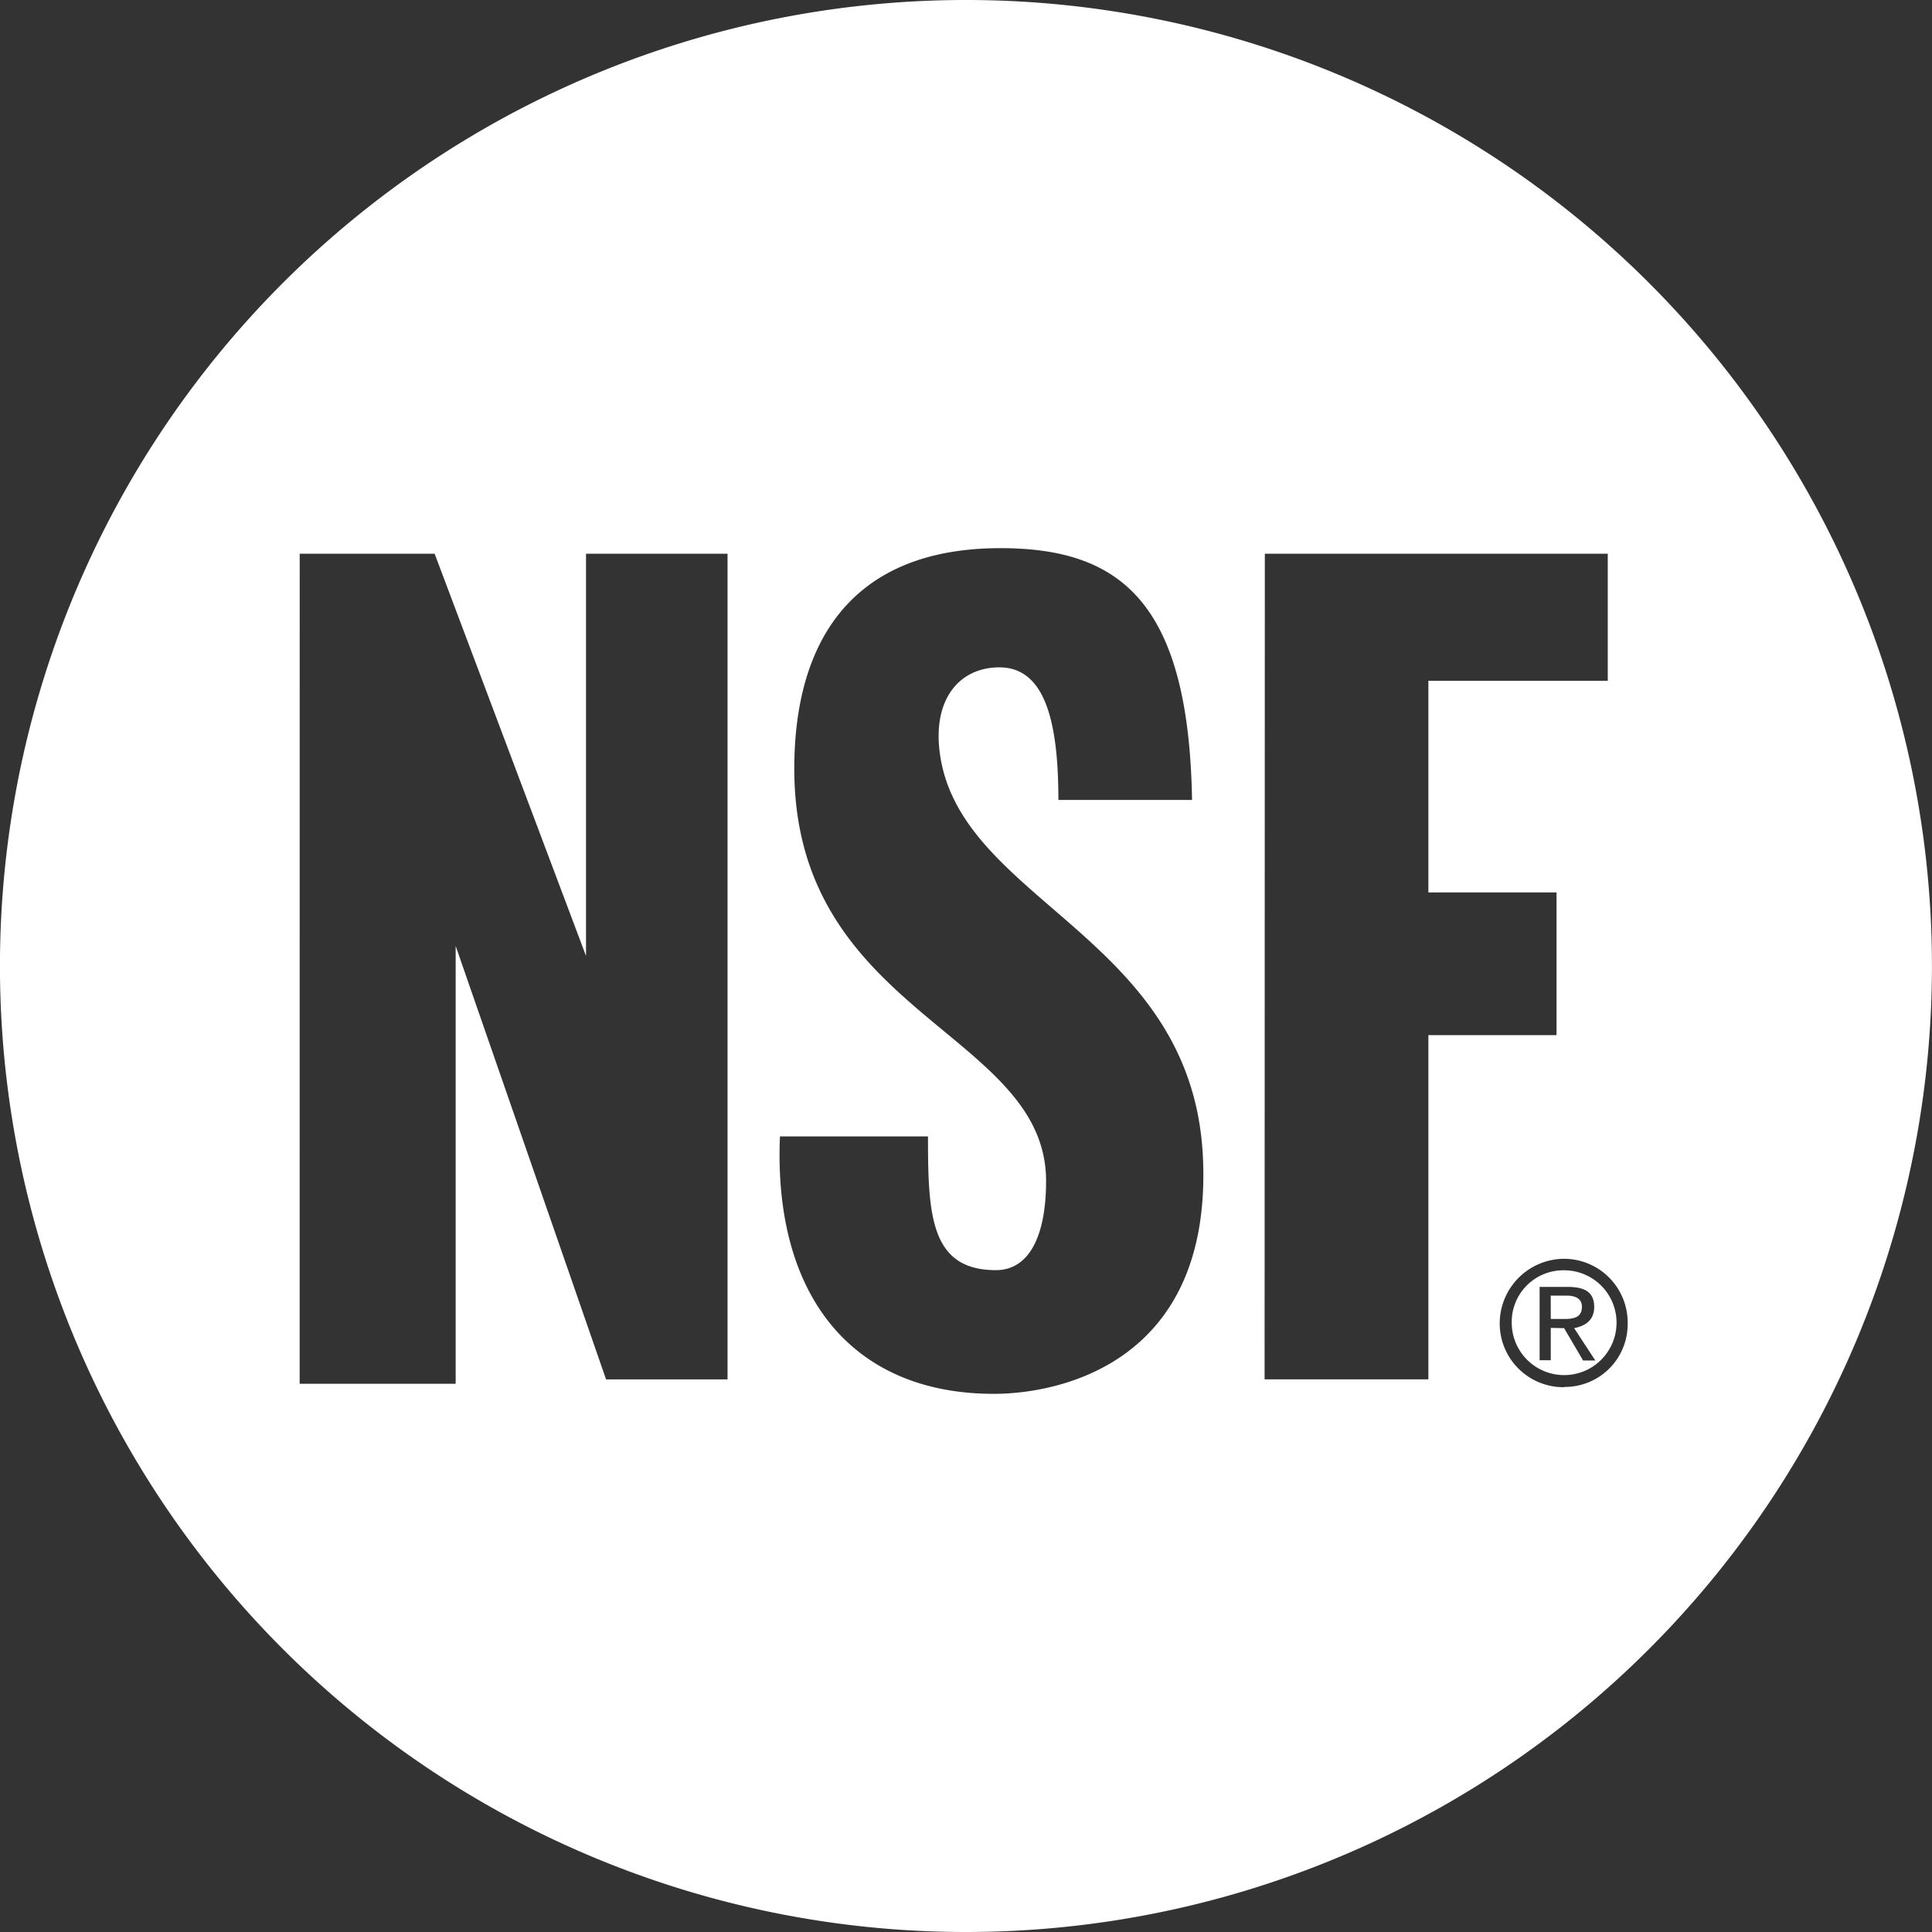 <?xml version="1.0" encoding="UTF-8"?> <svg xmlns="http://www.w3.org/2000/svg" xmlns:xlink="http://www.w3.org/1999/xlink" id="Grupo_207" data-name="Grupo 207" width="40" height="40" viewBox="0 0 40 40"><rect x="0" y="0" width="40" height="40" fill="#333333" stroke="none"/><defs><clipPath id="clip-path"><rect id="Rectángulo_68" data-name="Rectángulo 68" width="40" height="40" fill="#fff"></rect></clipPath></defs><g id="Grupo_206" data-name="Grupo 206" clip-path="url(#clip-path)"><path id="Trazado_242" data-name="Trazado 242" d="M0,20.023A20,20,0,1,1,20,40,20,20,0,0,1,0,20.023m6.205,8.627h3.23V19.585l3.114,8.974h2.515V11.465h-2.93v8.327L9,11.465H6.206Zm14.372.208c1.338,0,4.429-.622,4.336-4.706-.092-4.729-4.96-5.421-5.444-8.489-.185-1.177.392-1.846,1.222-1.846.922,0,1.223,1.061,1.223,2.745h2.767c-.069-4.06-1.453-5.213-3.967-5.213-3.045,0-4.268,1.892-4.268,4.568,0,5.1,5.213,5.444,5.213,8.535,0,1.13-.346,1.845-1.039,1.845-1.361,0-1.406-1.153-1.406-2.768H16.149c-.139,3.276,1.476,5.329,4.429,5.329m5.605-.3h3.391V21.431h2.653V18.477H29.574V14.095h3.714v-2.63h-7.1Zm6.205.162A1.319,1.319,0,0,1,31.051,27.4a1.339,1.339,0,0,1,1.338-1.338A1.319,1.319,0,0,1,33.7,27.4a1.3,1.3,0,0,1-1.315,1.315M31.3,27.4A1.085,1.085,0,1,0,32.388,26.3,1.069,1.069,0,0,0,31.3,27.4m.808.093v.669h-.231V26.644h.577c.369,0,.553.115.553.416,0,.276-.185.391-.415.438l.438.669h-.253l-.393-.669Zm0-.185h.276c.185,0,.369-.023.369-.253,0-.185-.161-.231-.323-.231h-.323Z" transform="translate(-0.001)" fill="#fff" fill-rule="evenodd"></path></g></svg> 